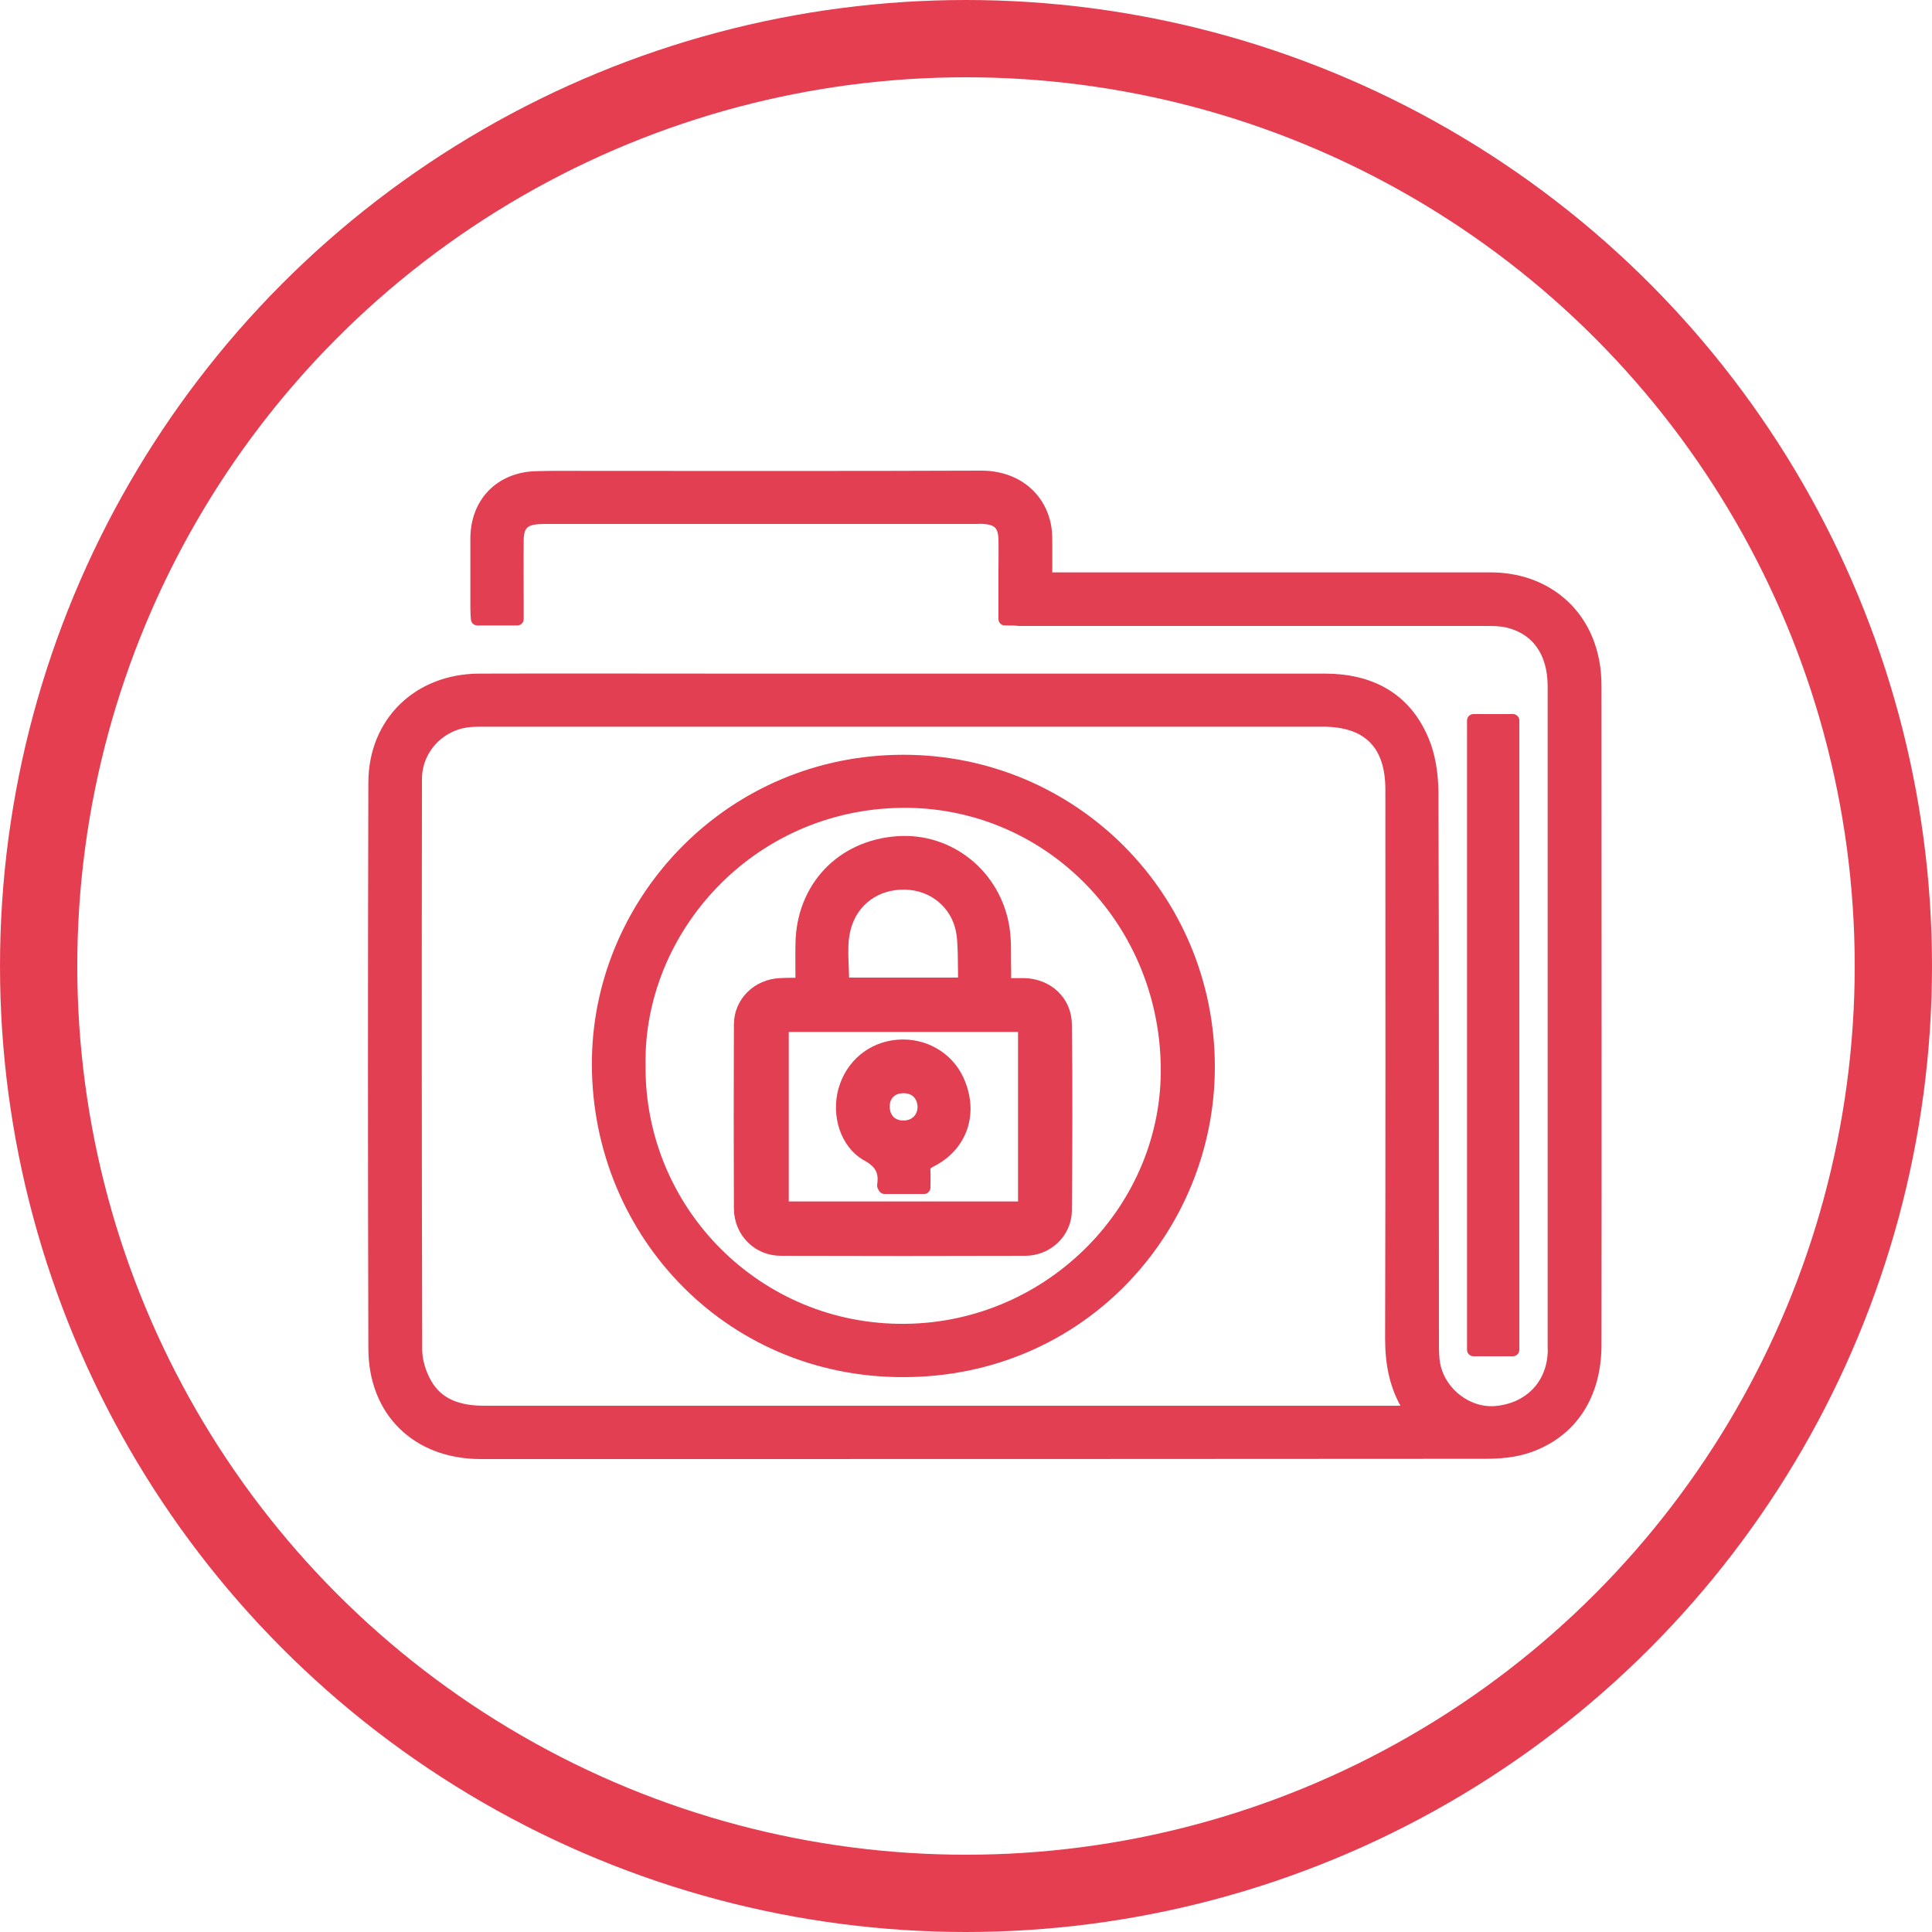 <?xml version="1.0" encoding="UTF-8"?> <svg xmlns="http://www.w3.org/2000/svg" xmlns:xlink="http://www.w3.org/1999/xlink" version="1.1" id="Capa_1" x="0px" y="0px" viewBox="0 0 75 75" style="enable-background:new 0 0 75 75;" xml:space="preserve"> <style type="text/css"> .st0{fill:#D8D8D8;} .st1{clip-path:url(#SVGID_00000019648550286203992850000015247983423622438785_);} .st2{clip-path:url(#SVGID_00000034055101578351651950000009620143449123840670_);fill:url(#SVGID_00000112612686392982369850000003817528699433476258_);} .st3{clip-path:url(#SVGID_00000039843595136072582110000010945603972533777284_);fill:none;} .st4{clip-path:url(#SVGID_00000039843595136072582110000010945603972533777284_);} .st5{clip-path:url(#SVGID_00000096050692668384796290000005428539757863212931_);fill:url(#SVGID_00000039822440593243240440000015965981325348044199_);} .st6{clip-path:url(#SVGID_00000102516431335789636580000002117982581958393237_);fill:url(#SVGID_00000057115201892890974420000001026343576308826291_);} .st7{opacity:0.4;fill:#D8D8D8;} .st8{fill:#E53E51;} .st9{opacity:0.8;fill:#FFFFFF;} .st10{clip-path:url(#SVGID_00000145041331022172295640000005202806313576741527_);fill:url(#SVGID_00000150803765927370901160000004112586287988333186_);} .st11{fill:none;stroke:#E53E51;stroke-width:3;stroke-miterlimit:10;} .st12{fill:#54565A;} .st13{fill:#FFFFFF;} .st14{fill:#FFFFFF;stroke:#E53E51;stroke-width:4;stroke-miterlimit:10;} .st15{fill-rule:evenodd;clip-rule:evenodd;fill:#FFFFFF;} .st16{clip-path:url(#SVGID_00000085973556907346039370000016379585229782733963_);fill:#FFFFFF;} .st17{clip-path:url(#SVGID_00000126293548839571880210000007672623813614947972_);fill:#E53E51;} .st18{clip-path:url(#SVGID_00000126293548839571880210000007672623813614947972_);fill:#FFFFFF;} .st19{clip-path:url(#SVGID_00000117640716550890825990000004140660941134205586_);fill:#FFFFFF;} .st20{clip-path:url(#SVGID_00000157996555224311243670000016863981912875834278_);fill:#54565A;} .st21{clip-path:url(#SVGID_00000168832497628149895170000003291857135023770524_);fill:#E53E51;} .st22{clip-path:url(#SVGID_00000168832497628149895170000003291857135023770524_);fill:#54565A;} .st23{clip-path:url(#SVGID_00000042736736252508752190000017912307580406342314_);fill:#54565A;} .st24{clip-path:url(#SVGID_00000165935251146621080230000003892373069209305533_);fill:#54565A;} .st25{clip-path:url(#SVGID_00000165950029035531496450000015515248261192825264_);fill:#E53E51;} .st26{clip-path:url(#SVGID_00000165950029035531496450000015515248261192825264_);fill:#54565A;} .st27{clip-path:url(#SVGID_00000017504000413261195520000005622702998799545254_);fill:#54565A;} .st28{clip-path:url(#SVGID_00000094594410527119176580000003400696801244583837_);fill:#54565A;} .st29{clip-path:url(#SVGID_00000152980009835716912370000007638370507280166825_);fill:#E53E51;} .st30{clip-path:url(#SVGID_00000152980009835716912370000007638370507280166825_);fill:#54565A;} .st31{clip-path:url(#SVGID_00000065774685045552290240000007408375824444635290_);fill:#54565A;} .st32{fill:#E53E51;stroke:#E53E51;stroke-width:0.75;stroke-miterlimit:10;} .st33{fill:#FFFFFF;stroke:#E53E51;stroke-width:3;stroke-miterlimit:10;} .st34{fill:#E23F52;stroke:#E23F52;stroke-linecap:round;stroke-linejoin:round;stroke-miterlimit:10;} .st35{clip-path:url(#SVGID_00000020398729657690561390000007194453112191101344_);fill:#54565A;} .st36{clip-path:url(#SVGID_00000034048000329243939550000001138311027640494505_);fill:#E53E51;} .st37{clip-path:url(#SVGID_00000034048000329243939550000001138311027640494505_);fill:#54565A;} .st38{clip-path:url(#SVGID_00000031171392592073692650000003530605874888027794_);fill:#54565A;} .st39{fill:#E53E51;stroke:#E53E51;stroke-width:0.5;stroke-miterlimit:10;} .st40{fill:#E23F52;stroke:#E23F52;stroke-width:0.75;stroke-linecap:round;stroke-linejoin:round;stroke-miterlimit:10;} .st41{fill:#E23F52;stroke:#E23F52;stroke-width:0.5;stroke-linecap:round;stroke-linejoin:round;stroke-miterlimit:10;} .st42{clip-path:url(#SVGID_00000101091069444810293340000012388777710118470280_);fill:#54565A;} .st43{clip-path:url(#SVGID_00000067237534155754135480000004308051223819224205_);fill:#E53E51;} .st44{clip-path:url(#SVGID_00000067237534155754135480000004308051223819224205_);fill:#54565A;} .st45{clip-path:url(#SVGID_00000173848609036695197780000013731148336782381500_);fill:#54565A;} .st46{clip-path:url(#SVGID_00000064319132162345301390000001366653244625920937_);fill:url(#SVGID_00000051373829372837975550000000995581983964058784_);} .st47{fill:none;stroke:#E53E51;stroke-width:4;stroke-miterlimit:10;} .st48{clip-path:url(#SVGID_00000059293262102298196080000013201560777450224317_);fill:#54565A;} .st49{clip-path:url(#SVGID_00000091736534360004794350000012086533293407152788_);fill:#E53E51;} .st50{clip-path:url(#SVGID_00000091736534360004794350000012086533293407152788_);fill:#54565A;} .st51{clip-path:url(#SVGID_00000182508032351298646650000001677842207297983619_);fill:#54565A;} .st52{fill:none;stroke:#E23F52;} .st53{clip-path:url(#SVGID_00000073720233897129562800000012730848317036855212_);fill:#54565A;} .st54{clip-path:url(#SVGID_00000057120650955177263060000018186645085487398835_);fill:#E53E51;} .st55{clip-path:url(#SVGID_00000057120650955177263060000018186645085487398835_);fill:#54565A;} .st56{clip-path:url(#SVGID_00000154401244218171846900000004050656895962515095_);fill:#54565A;} .st57{clip-path:url(#SVGID_00000005230183405010670190000016958752356321065126_);fill:#FFFFFF;} .st58{clip-path:url(#SVGID_00000041987602626662830810000004096429535278334099_);fill:#E53E51;} .st59{clip-path:url(#SVGID_00000041987602626662830810000004096429535278334099_);fill:#FFFFFF;} .st60{clip-path:url(#SVGID_00000026861448060534914750000015577072444828167564_);fill:#FFFFFF;} .st61{clip-path:url(#SVGID_00000005971833029292907310000004998457692368037773_);fill:#FFFFFF;} .st62{clip-path:url(#SVGID_00000124153035435581358940000008582397804880561289_);fill:#E53E51;} .st63{clip-path:url(#SVGID_00000124153035435581358940000008582397804880561289_);fill:#FFFFFF;} .st64{clip-path:url(#SVGID_00000006693154722335020410000005352345108537385387_);fill:#FFFFFF;} .st65{clip-path:url(#SVGID_00000148648575297633079640000016457883881283290269_);fill:#FFFFFF;} .st66{clip-path:url(#SVGID_00000130633780341497735970000014862885165801274271_);fill:#E53E51;} .st67{clip-path:url(#SVGID_00000130633780341497735970000014862885165801274271_);fill:#FFFFFF;} .st68{clip-path:url(#SVGID_00000007406867490399827640000016170816699574719649_);fill:#FFFFFF;} .st69{clip-path:url(#SVGID_00000012438648916809450000000003726317095227670718_);fill:#FFFFFF;} .st70{clip-path:url(#SVGID_00000046320846038738070420000005575448873671007373_);fill:#E53E51;} .st71{clip-path:url(#SVGID_00000046320846038738070420000005575448873671007373_);fill:#FFFFFF;} .st72{clip-path:url(#SVGID_00000179631225877637273660000000941597399568435849_);fill:#FFFFFF;} .st73{clip-path:url(#SVGID_00000106826003854132073550000018392416394550534075_);fill:#FFFFFF;} .st74{clip-path:url(#SVGID_00000041295343443783921370000009598205072626985877_);fill:#E53E51;} .st75{clip-path:url(#SVGID_00000041295343443783921370000009598205072626985877_);fill:#FFFFFF;} .st76{clip-path:url(#SVGID_00000065785255526713357540000015057757214758135723_);fill:#FFFFFF;} .st77{clip-path:url(#SVGID_00000062185032951469776160000003263506050445279872_);fill:#FFFFFF;} .st78{clip-path:url(#SVGID_00000038406863270113364420000018125967181150580372_);fill:#E53E51;} .st79{clip-path:url(#SVGID_00000038406863270113364420000018125967181150580372_);fill:#FFFFFF;} .st80{clip-path:url(#SVGID_00000145740577387114232130000013619614174011410582_);fill:#FFFFFF;} .st81{clip-path:url(#SVGID_00000052071349344689112680000001258268739092731045_);} .st82{clip-path:url(#SVGID_00000114065511086342231110000001792593152991292327_);} </style> <circle class="st11" cx="37.5" cy="37.5" r="36"></circle> <g id="OvtfSt_00000124872612776341022590000014924726275721816501_"> <g> <path class="st41" d="M39.01,24.03c0-0.64,0-1.24,0-1.83c0-0.43,0.01-0.85,0-1.28c-0.02-0.56-0.25-0.79-0.81-0.83 c-0.12-0.01-0.24,0-0.36,0c-5.53,0-11.06,0-16.6,0c-0.12,0-0.24,0-0.36,0.01c-0.56,0.04-0.79,0.28-0.8,0.84 c-0.01,0.88,0,1.76,0,2.64c0,0.14,0,0.29,0,0.45c-0.54,0-1.03,0-1.55,0c-0.01-0.14-0.02-0.27-0.02-0.4c0-0.91,0-1.81,0-2.72 c0-1.38,0.93-2.34,2.32-2.37c0.69-0.02,1.39-0.01,2.08-0.01c5.05,0,10.1,0.01,15.16-0.01c1.37-0.01,2.32,0.82,2.5,1.99 c0.03,0.21,0.03,0.42,0.03,0.64c0,0.42,0,0.85,0,1.32c0.19,0,0.34,0,0.5,0c5.59,0,11.17,0,16.76,0c2.04,0,3.6,1.25,3.97,3.19 c0.07,0.34,0.09,0.69,0.09,1.03c0,8.5,0.01,17.01,0,25.51c0,1.93-0.92,3.37-2.6,3.95c-0.52,0.18-1.1,0.23-1.65,0.23 c-11.69,0.01-23.38,0.01-35.07,0.01c-1.32,0-2.64,0-3.96,0c-2.43-0.01-4.09-1.61-4.09-4.05c-0.02-7.32-0.02-14.64,0-21.95 c0-2.33,1.7-3.98,4.05-3.99c3.25-0.01,6.51,0,9.76,0c7.69,0,15.38,0,23.07,0c1.74,0,3.1,0.7,3.79,2.34 c0.26,0.6,0.36,1.32,0.37,1.98c0.03,7.13,0.01,14.26,0.02,21.39c0,0.31,0,0.62,0.06,0.91c0.24,1.11,1.32,1.91,2.41,1.81 c1.29-0.12,2.18-1.02,2.25-2.28c0.01-0.09,0-0.19,0-0.28c0-8.54,0-17.09,0-25.63c0-1.33-0.64-2.24-1.78-2.52 c-0.29-0.07-0.61-0.07-0.91-0.07c-6.03,0-12.05,0-18.08,0C39.4,24.03,39.23,24.03,39.01,24.03z M54.76,54.82 c-0.04-0.1-0.05-0.15-0.07-0.19c-0.51-0.82-0.67-1.71-0.67-2.67c0.02-7.1,0.01-14.21,0.01-21.31c0-1.78-0.91-2.69-2.68-2.69 c-10.85,0-21.7,0-32.55,0c-0.2,0-0.4,0-0.6,0.02c-1.16,0.12-2.07,1.09-2.07,2.26c-0.01,7.38-0.01,14.77,0.01,22.15 c0,0.44,0.15,0.93,0.37,1.32c0.49,0.87,1.34,1.11,2.29,1.11c11.84,0,23.67,0,35.51,0C54.43,54.82,54.56,54.82,54.76,54.82z"></path> <path class="st41" d="M57.2,27.97c0.52,0,1.01,0,1.53,0c0,8.14,0,16.28,0,24.43c-0.5,0-1,0-1.53,0 C57.2,44.28,57.2,36.15,57.2,27.97z"></path> <path class="st41" d="M35.07,29.55c6.56,0,11.85,5.29,11.84,11.89c-0.01,6.21-4.93,11.76-11.83,11.77 c-6.89,0.02-12-5.59-11.85-12.19C23.37,34.91,28.4,29.55,35.07,29.55z M24.81,41.33c-0.06,5.69,4.57,10.39,10.36,10.31 c5.65-0.07,10.24-4.73,10.14-10.27c-0.1-5.79-4.7-10.33-10.32-10.26C29.06,31.19,24.73,36.09,24.81,41.33z"></path> <path class="st41" d="M31.13,38.21c0-0.57-0.01-1.07,0-1.57c0.03-2.17,1.55-3.78,3.72-3.93c1.99-0.14,3.77,1.28,4.09,3.32 c0.08,0.51,0.05,1.04,0.06,1.55c0.01,0.2,0,0.39,0,0.64c0.28,0,0.52,0,0.75,0c0.9,0.02,1.6,0.65,1.61,1.55 c0.03,2.41,0.02,4.82,0,7.23c-0.01,0.83-0.71,1.5-1.57,1.5c-3.16,0.01-6.32,0.01-9.47,0c-0.89,0-1.57-0.69-1.58-1.58 c-0.01-2.38-0.01-4.77,0-7.15c0-0.85,0.69-1.52,1.56-1.55C30.57,38.2,30.82,38.21,31.13,38.21z M30.37,39.81c0,2.39,0,4.73,0,7.08 c3.15,0,6.28,0,9.4,0c0-2.37,0-4.72,0-7.08C36.63,39.81,33.51,39.81,30.37,39.81z M37.44,38.2c0-0.19,0-0.33,0-0.48 c-0.01-0.47,0-0.93-0.05-1.39c-0.12-1.1-0.95-1.91-2.03-2.03c-1.15-0.12-2.16,0.48-2.52,1.53c-0.27,0.77-0.11,1.57-0.13,2.37 C34.3,38.2,35.84,38.2,37.44,38.2z"></path> <path class="st41" d="M35.87,46.1c-0.54,0-1.04,0-1.53,0c-0.02-0.04-0.05-0.07-0.04-0.09c0.08-0.55-0.1-0.89-0.63-1.18 c-0.82-0.46-1.14-1.56-0.88-2.5c0.27-0.97,1.07-1.64,2.07-1.72c0.99-0.08,1.91,0.45,2.31,1.32c0.58,1.26,0.15,2.54-1.06,3.14 c-0.18,0.09-0.26,0.19-0.24,0.39C35.88,45.65,35.87,45.86,35.87,46.1z M35.06,42.19c-0.47,0-0.78,0.32-0.77,0.78 c0,0.46,0.32,0.78,0.78,0.78c0.47,0,0.81-0.34,0.8-0.81C35.84,42.48,35.53,42.18,35.06,42.19z"></path> </g> </g> </svg> 
